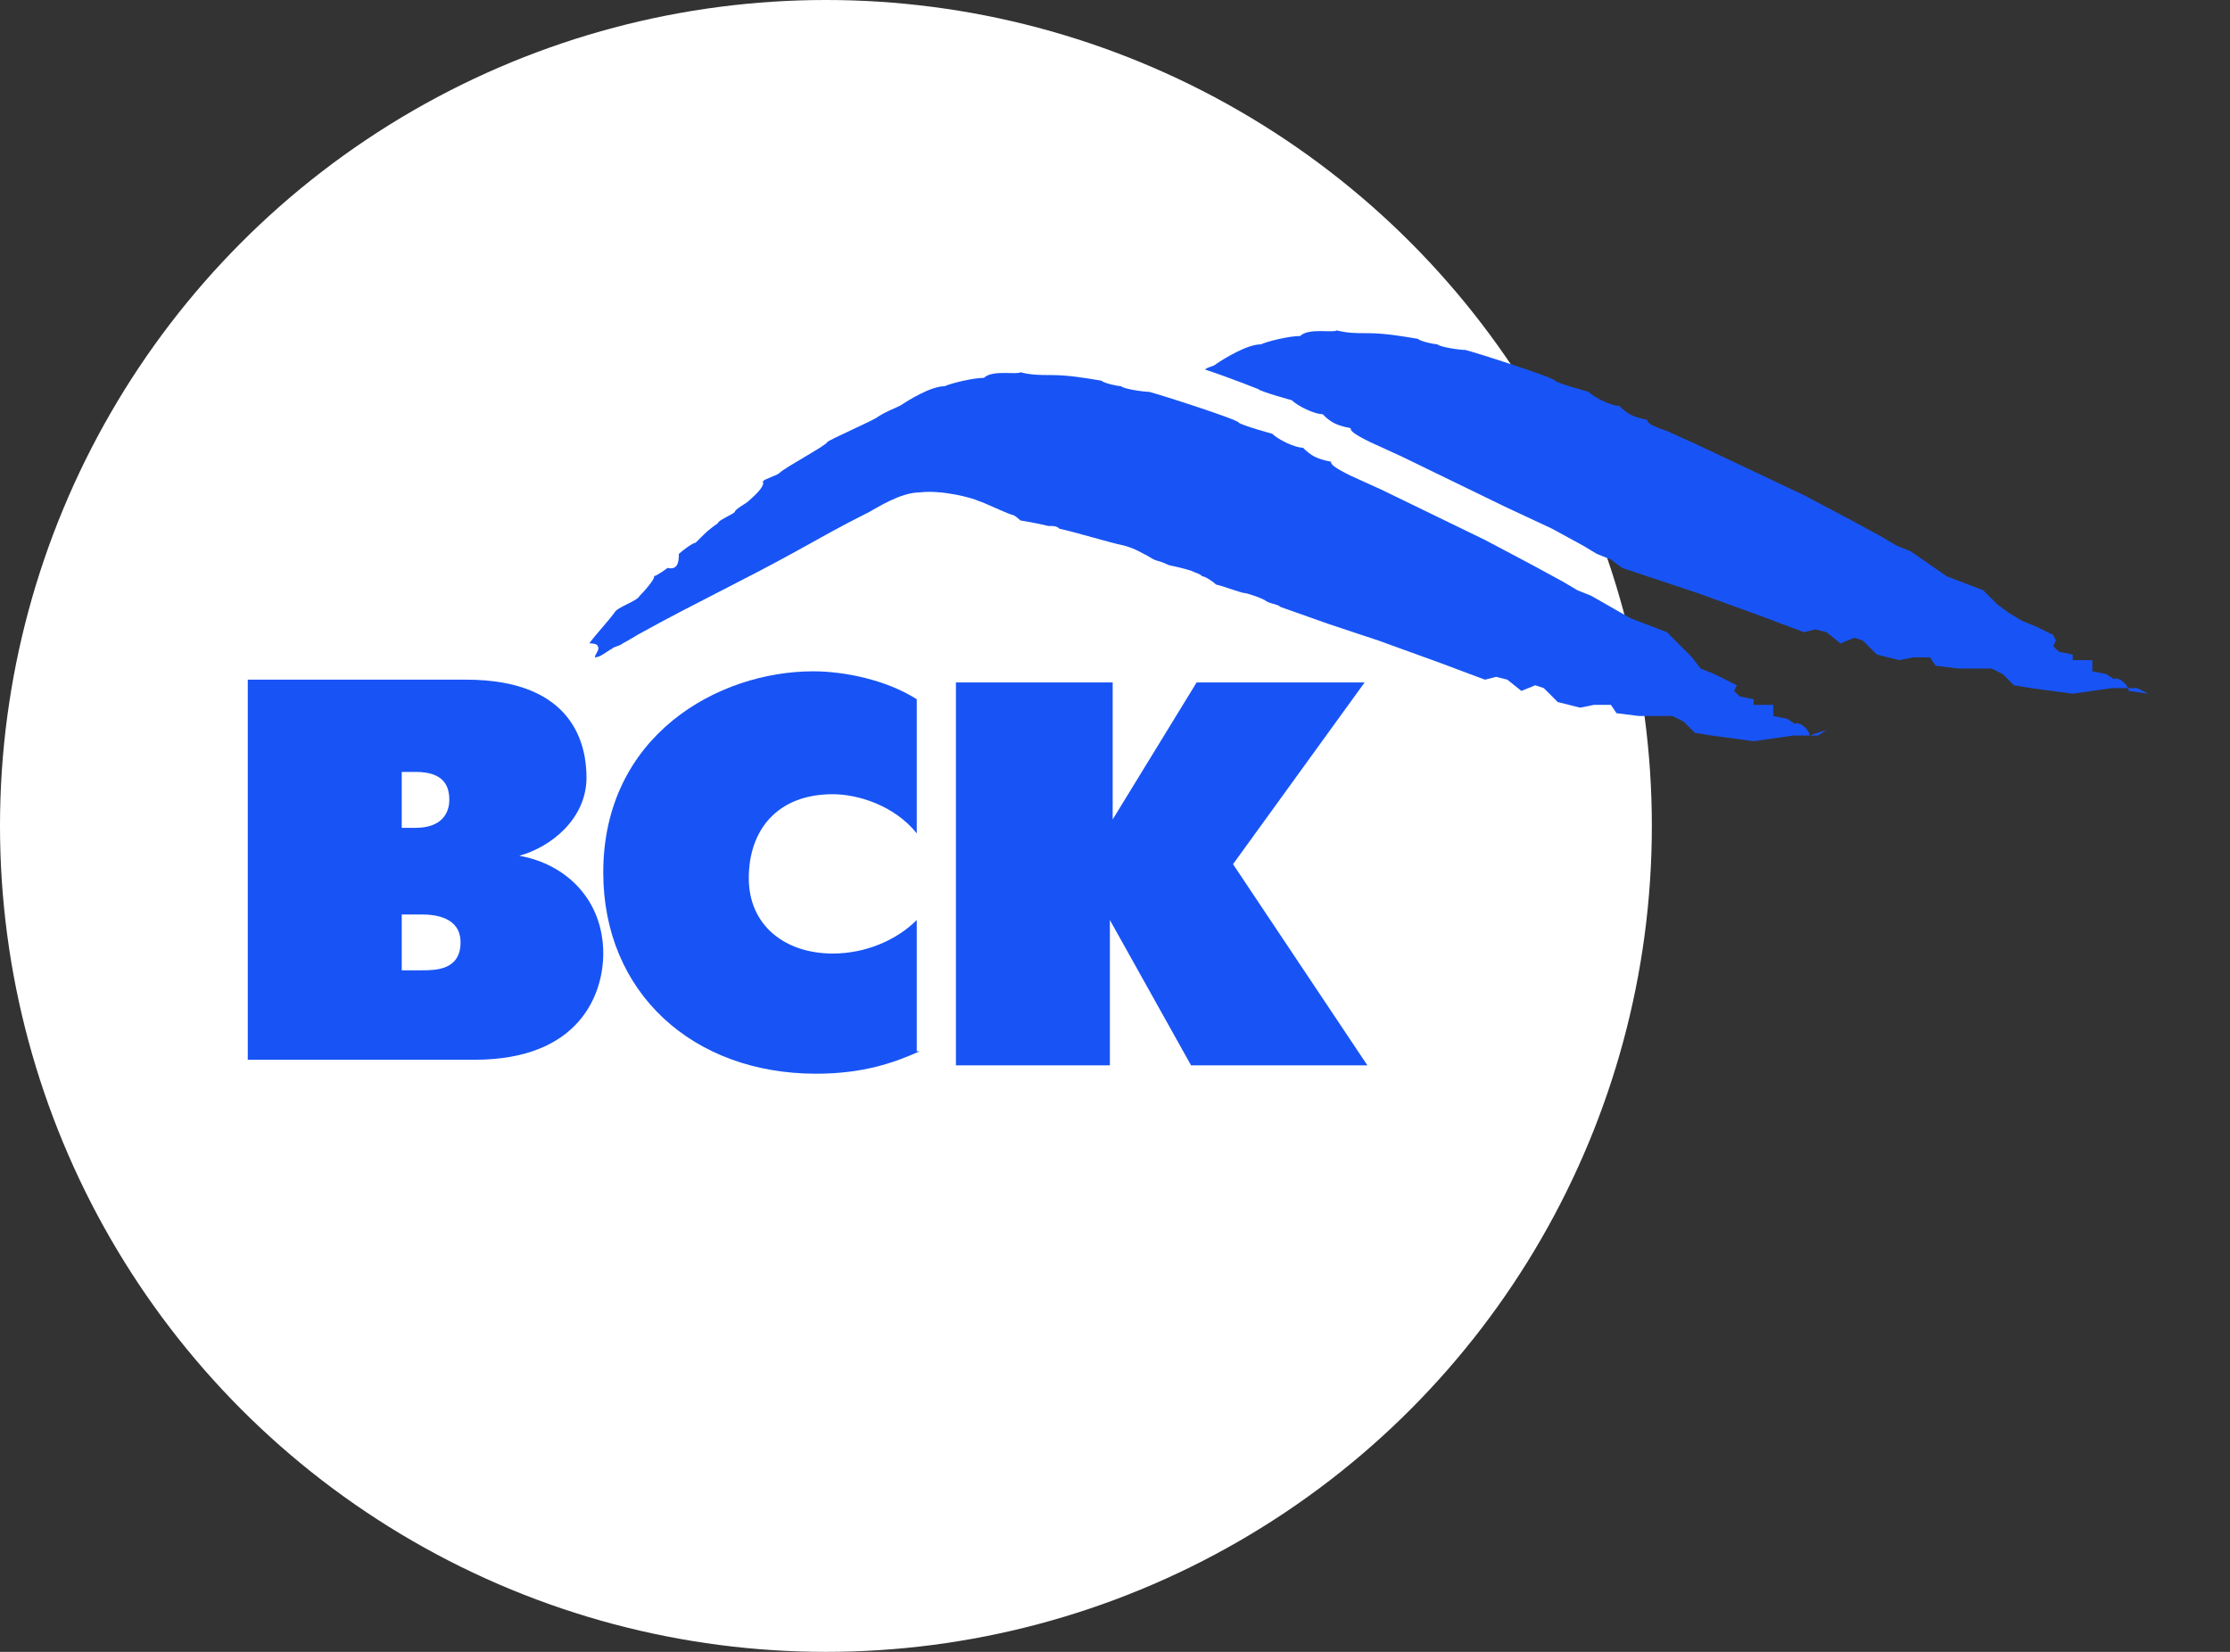 <svg width="27" height="20" viewBox="0 0 27 20" fill="none" xmlns="http://www.w3.org/2000/svg">
<rect x="0" y="0" width="27" height="20" fill="#333333" stroke="none"/>
<circle cx="10" cy="10" r="10" fill="white"/>
<path d="M11.608 8.263H13.472V9.921L14.488 8.263H16.522L14.929 10.463L16.556 12.899H14.421L13.438 11.139V12.899H11.574V8.263H11.608Z" fill="#1854F5"/>
<path d="M11.134 12.729C10.829 12.865 10.456 13 9.88 13C8.389 13 7.304 12.019 7.304 10.564C7.304 8.906 8.694 8.128 9.846 8.128C10.219 8.128 10.727 8.229 11.1 8.466V10.09C10.829 9.752 10.388 9.616 10.083 9.616C9.405 9.616 9.066 10.056 9.066 10.632C9.066 11.207 9.507 11.545 10.083 11.545C10.49 11.545 10.863 11.376 11.1 11.139V12.729H11.134Z" fill="#1854F5"/>
<path d="M4.864 9.989V9.346H5.033C5.372 9.346 5.44 9.515 5.44 9.684C5.44 9.854 5.338 10.023 5.033 10.023H4.864V9.989ZM3 8.229V12.831H5.745C7.033 12.831 7.304 12.019 7.304 11.545C7.304 10.902 6.863 10.463 6.287 10.361C6.66 10.26 7.101 9.921 7.101 9.414C7.101 9.042 6.965 8.229 5.643 8.229H3ZM4.864 11.748V11.072H5.101C5.271 11.072 5.576 11.105 5.576 11.41C5.576 11.748 5.271 11.748 5.101 11.748H4.864Z" fill="#1854F5"/>
<path d="M26.011 8.399L25.774 8.365C25.774 8.365 25.774 8.297 25.672 8.229C25.57 8.196 25.604 8.229 25.604 8.229L25.503 8.162L25.333 8.128V7.993H25.096V7.925L24.927 7.891L24.859 7.823L24.893 7.756L24.859 7.688L24.655 7.587L24.486 7.519L24.317 7.417L24.181 7.316L24.012 7.147L23.571 6.978L23.13 6.673L22.961 6.605L22.791 6.504L22.419 6.301L21.843 5.996L20.555 5.387L20.182 5.218C19.979 5.15 19.945 5.117 19.945 5.083C19.775 5.049 19.707 5.015 19.606 4.914C19.504 4.914 19.301 4.812 19.233 4.744C19.233 4.744 18.86 4.643 18.826 4.609C18.826 4.575 17.878 4.271 17.742 4.237C17.674 4.237 17.437 4.203 17.403 4.169C17.369 4.169 17.2 4.135 17.166 4.102C16.962 4.068 16.759 4.034 16.556 4.034C16.42 4.034 16.319 4.034 16.183 4C16.149 4.034 15.844 3.966 15.742 4.068C15.607 4.068 15.336 4.135 15.268 4.169C15.099 4.169 14.827 4.338 14.726 4.406C14.692 4.44 14.624 4.44 14.59 4.474C14.895 4.575 15.234 4.711 15.234 4.711C15.268 4.744 15.641 4.846 15.641 4.846C15.709 4.914 15.912 5.015 16.014 5.015C16.115 5.117 16.183 5.15 16.352 5.184C16.352 5.218 16.386 5.252 16.59 5.353L16.962 5.523L18.216 6.132L18.793 6.402L19.165 6.605L19.335 6.707L19.504 6.774L19.64 6.876L19.945 6.978L20.555 7.181L21.3 7.451L21.571 7.553L21.843 7.654L21.978 7.62L22.114 7.654L22.283 7.79L22.453 7.722L22.554 7.756L22.656 7.857L22.724 7.925L22.859 7.959L22.995 7.993L23.164 7.959H23.368L23.435 8.06L23.706 8.094H23.91H24.113L24.249 8.162L24.384 8.297L24.588 8.331L25.096 8.399L25.57 8.331H25.875L26.011 8.399Z" fill="#1854F5"/>
<path d="M21.91 8.906C21.91 8.906 21.91 8.838 21.809 8.771C21.707 8.737 21.741 8.771 21.741 8.771L21.639 8.703L21.47 8.669V8.534H21.233V8.466L21.063 8.432L20.995 8.365L21.029 8.297L20.961 8.263L20.758 8.162L20.589 8.094L20.487 7.959L20.351 7.823L20.182 7.654L19.741 7.485L19.267 7.214L19.098 7.146L18.928 7.045L18.555 6.842L17.979 6.537L16.725 5.928L16.352 5.759C16.149 5.658 16.115 5.624 16.115 5.59C15.946 5.556 15.878 5.522 15.776 5.421C15.675 5.421 15.471 5.319 15.404 5.252C15.404 5.252 15.031 5.15 14.997 5.116C14.997 5.083 14.048 4.778 13.912 4.744C13.845 4.744 13.607 4.71 13.573 4.676C13.54 4.676 13.37 4.643 13.336 4.609C13.133 4.575 12.93 4.541 12.726 4.541C12.591 4.541 12.489 4.541 12.354 4.507C12.32 4.541 12.015 4.473 11.913 4.575C11.777 4.575 11.506 4.643 11.438 4.676C11.269 4.676 10.998 4.846 10.896 4.913C10.829 4.947 10.727 4.981 10.625 5.049C10.591 5.083 10.049 5.319 10.015 5.353C10.015 5.387 9.507 5.658 9.439 5.725C9.405 5.759 9.27 5.793 9.236 5.827C9.27 5.895 9.1 6.03 9.066 6.064C9.032 6.098 8.897 6.165 8.897 6.199C8.863 6.233 8.693 6.301 8.693 6.334C8.693 6.334 8.592 6.402 8.524 6.47C8.49 6.504 8.456 6.537 8.422 6.571C8.388 6.571 8.253 6.673 8.219 6.707C8.219 6.774 8.219 6.91 8.083 6.876C8.083 6.876 7.948 6.977 7.914 6.977C7.948 6.977 7.846 7.113 7.745 7.214C7.711 7.282 7.473 7.349 7.44 7.417C7.338 7.553 7.236 7.654 7.135 7.789C7.135 7.789 7.236 7.789 7.236 7.823C7.27 7.857 7.202 7.925 7.202 7.959C7.27 7.959 7.338 7.891 7.406 7.857C7.44 7.823 7.507 7.823 7.541 7.789C7.609 7.756 7.711 7.688 7.778 7.654C8.388 7.316 9.032 7.011 9.642 6.673C9.947 6.504 10.185 6.368 10.524 6.199C10.591 6.165 10.896 5.962 11.133 5.962C11.405 5.928 11.777 6.03 11.845 6.064C11.947 6.098 12.15 6.199 12.252 6.233C12.286 6.233 12.354 6.301 12.354 6.301C12.354 6.301 12.557 6.334 12.692 6.368C12.76 6.368 12.794 6.368 12.828 6.402C12.997 6.436 13.438 6.571 13.607 6.605C13.743 6.639 13.845 6.707 13.912 6.74C14.014 6.808 14.014 6.774 14.15 6.842C14.319 6.876 14.421 6.91 14.421 6.91C14.489 6.943 14.522 6.943 14.556 6.977C14.59 6.977 14.692 7.045 14.726 7.079C14.76 7.079 15.031 7.18 15.065 7.18C15.098 7.18 15.302 7.248 15.336 7.282C15.404 7.316 15.471 7.316 15.505 7.349L16.081 7.553L16.691 7.756L17.437 8.026L17.708 8.128L17.979 8.229L18.115 8.195L18.25 8.229L18.42 8.365L18.589 8.297L18.691 8.331L18.793 8.432L18.86 8.5L18.996 8.534L19.131 8.568L19.301 8.534H19.504L19.572 8.635L19.843 8.669H20.046H20.25L20.385 8.737L20.521 8.872L20.724 8.906L21.233 8.974L21.707 8.906H22.012L22.114 8.838L21.91 8.906Z" fill="#1854F5"/>
</svg>
